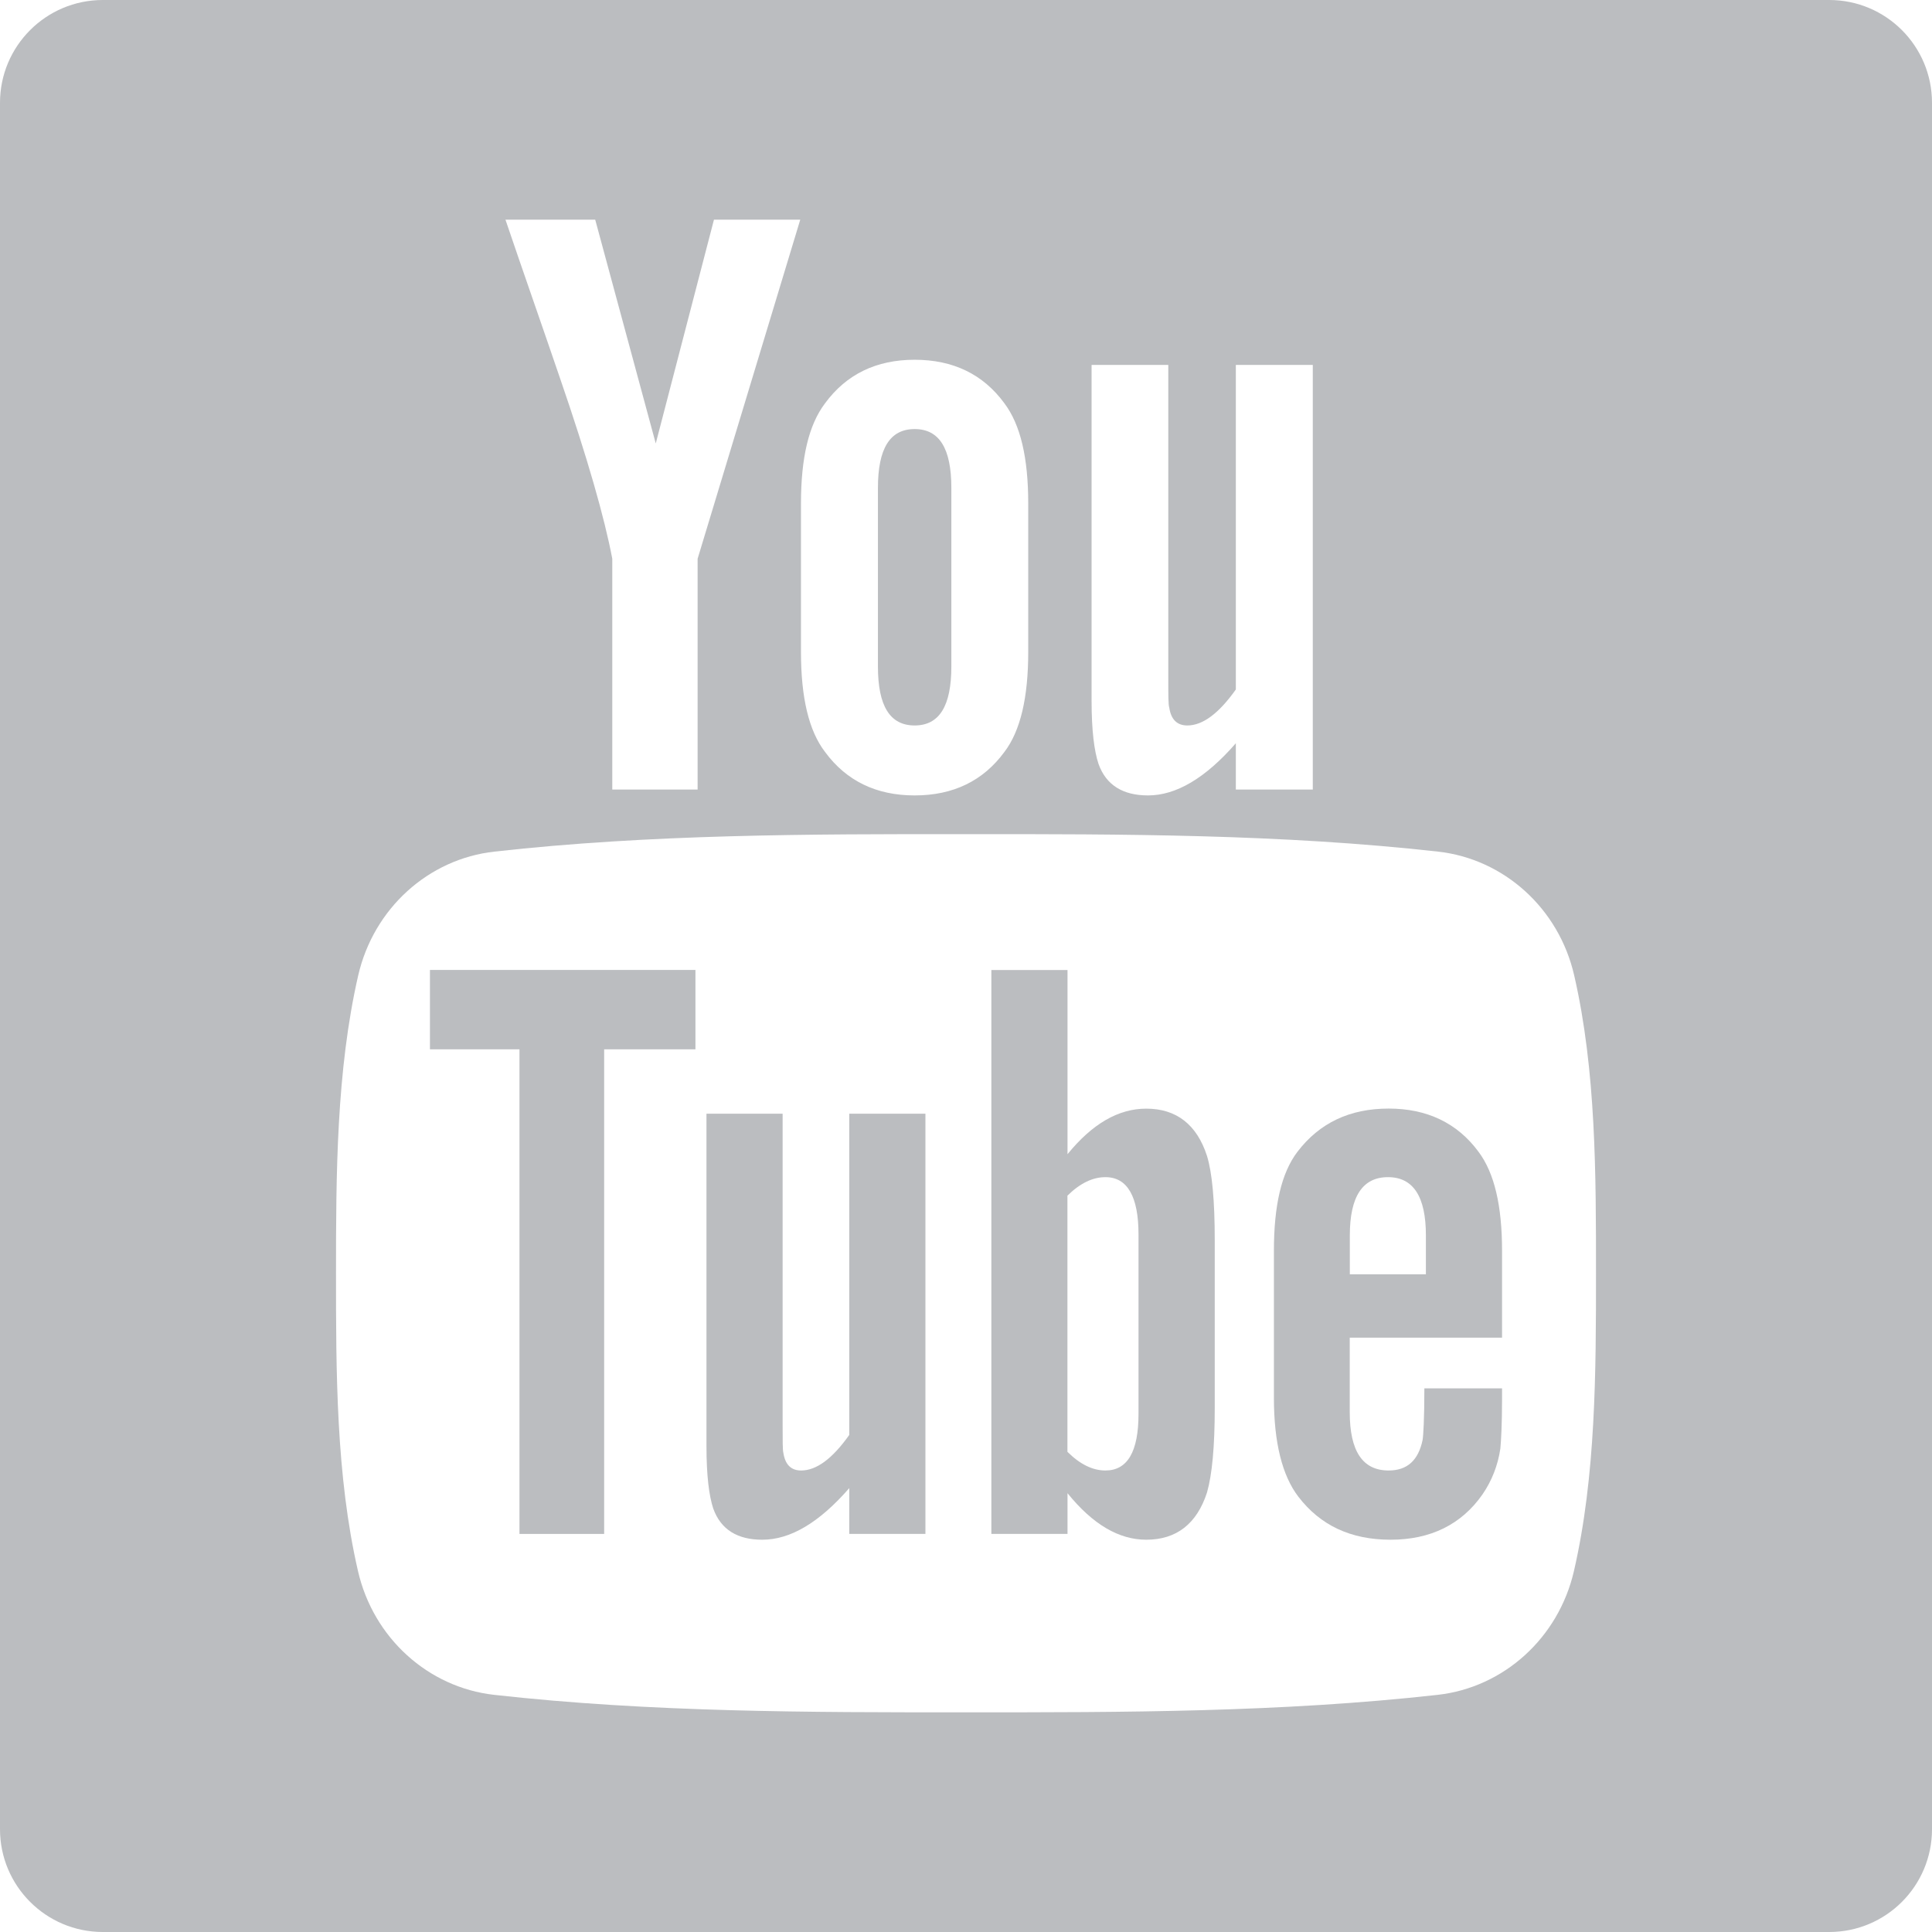 <svg width="24" height="24" viewBox="0 0 24 24" fill="none" xmlns="http://www.w3.org/2000/svg">
<path d="M10.55 17.825C10.34 18.121 10.142 18.267 9.952 18.267C9.825 18.267 9.753 18.192 9.731 18.046C9.722 18.015 9.722 17.9 9.722 17.678V13.835H8.776V17.963C8.776 18.331 8.808 18.581 8.86 18.739C8.955 19.004 9.164 19.127 9.469 19.127C9.817 19.127 10.174 18.917 10.55 18.486V19.055H11.496V13.835H10.55V17.825Z" fill="#BBBDC0"/>
<path d="M14.239 13.772C13.891 13.772 13.567 13.962 13.261 14.338V12.05H12.315V19.055H13.261V18.549C13.577 18.94 13.902 19.127 14.239 19.127C14.615 19.127 14.868 18.929 14.994 18.54C15.057 18.319 15.09 17.971 15.09 17.488V15.409C15.09 14.915 15.058 14.57 14.994 14.36C14.868 13.97 14.614 13.772 14.239 13.772ZM14.143 17.563C14.143 18.035 14.005 18.267 13.732 18.267C13.577 18.267 13.419 18.193 13.26 18.035V14.853C13.418 14.697 13.576 14.623 13.732 14.623C14.005 14.623 14.143 14.864 14.143 15.335V17.563Z" fill="#BBBDC0"/>
<path d="M5.341 13.035H6.453V19.055H7.505V13.035H8.639V12.049H5.341V13.035Z" fill="#BBBDC0"/>
<path d="M11.362 9.012C11.67 9.012 11.818 8.768 11.818 8.28V6.061C11.818 5.573 11.67 5.33 11.362 5.33C11.054 5.33 10.906 5.573 10.906 6.061V8.28C10.906 8.768 11.054 9.012 11.362 9.012Z" fill="#BBBDC0"/>
<path d="M17.251 13.771C16.767 13.771 16.392 13.949 16.118 14.307C15.917 14.57 15.825 14.979 15.825 15.537V17.365C15.825 17.919 15.928 18.331 16.129 18.593C16.402 18.949 16.78 19.127 17.274 19.127C17.768 19.127 18.155 18.94 18.418 18.561C18.532 18.394 18.607 18.204 18.638 17.995C18.647 17.9 18.659 17.69 18.659 17.385V17.247H17.694C17.694 17.626 17.681 17.836 17.672 17.888C17.619 18.14 17.483 18.267 17.25 18.267C16.926 18.267 16.767 18.026 16.767 17.543V16.617H18.659V15.537C18.659 14.978 18.564 14.57 18.366 14.307C18.102 13.949 17.725 13.771 17.251 13.771ZM17.713 15.83H16.768V15.347C16.768 14.864 16.926 14.623 17.242 14.623C17.556 14.623 17.713 14.864 17.713 15.347V15.83Z" fill="#BBBDC0"/>
<path d="M22.723 0H1.277C0.572 0 0 0.572 0 1.277V22.723C0 23.428 0.572 24 1.277 24H22.723C23.429 24 24 23.428 24 22.723V1.277C24 0.572 23.429 0 22.723 0ZM13.56 4.533H14.513V8.417C14.513 8.641 14.513 8.757 14.525 8.789C14.546 8.936 14.621 9.012 14.749 9.012C14.94 9.012 15.14 8.864 15.352 8.565V4.533H16.308V9.808H15.352V9.233C14.972 9.669 14.609 9.881 14.261 9.881C13.953 9.881 13.741 9.756 13.646 9.489C13.593 9.329 13.56 9.077 13.56 8.704V4.533ZM9.95 6.253C9.95 5.689 10.046 5.277 10.249 5.01C10.514 4.649 10.886 4.469 11.362 4.469C11.84 4.469 12.213 4.649 12.477 5.01C12.678 5.277 12.773 5.689 12.773 6.253V8.1C12.773 8.661 12.678 9.077 12.477 9.341C12.213 9.701 11.84 9.881 11.362 9.881C10.886 9.881 10.514 9.701 10.249 9.341C10.046 9.077 9.95 8.661 9.95 8.1V6.253ZM7.394 2.729L8.146 5.509L8.869 2.729H9.941L8.666 6.941V9.808H7.606V6.941C7.51 6.434 7.298 5.689 6.958 4.702C6.734 4.045 6.502 3.386 6.279 2.729L7.394 2.729ZM19.552 19.516C19.36 20.348 18.679 20.962 17.86 21.054C15.919 21.271 13.956 21.272 11.999 21.271C10.043 21.272 8.079 21.271 6.138 21.054C5.319 20.962 4.638 20.348 4.447 19.516C4.174 18.331 4.174 17.037 4.174 15.816C4.174 14.596 4.178 13.302 4.45 12.116C4.642 11.284 5.322 10.67 6.142 10.579C8.082 10.362 10.047 10.361 12.003 10.362C13.958 10.361 15.923 10.362 17.863 10.579C18.683 10.67 19.364 11.284 19.555 12.116C19.828 13.302 19.826 14.596 19.826 15.816C19.826 17.037 19.825 18.331 19.552 19.516Z" fill="#BBBDC0"/>
</svg>
